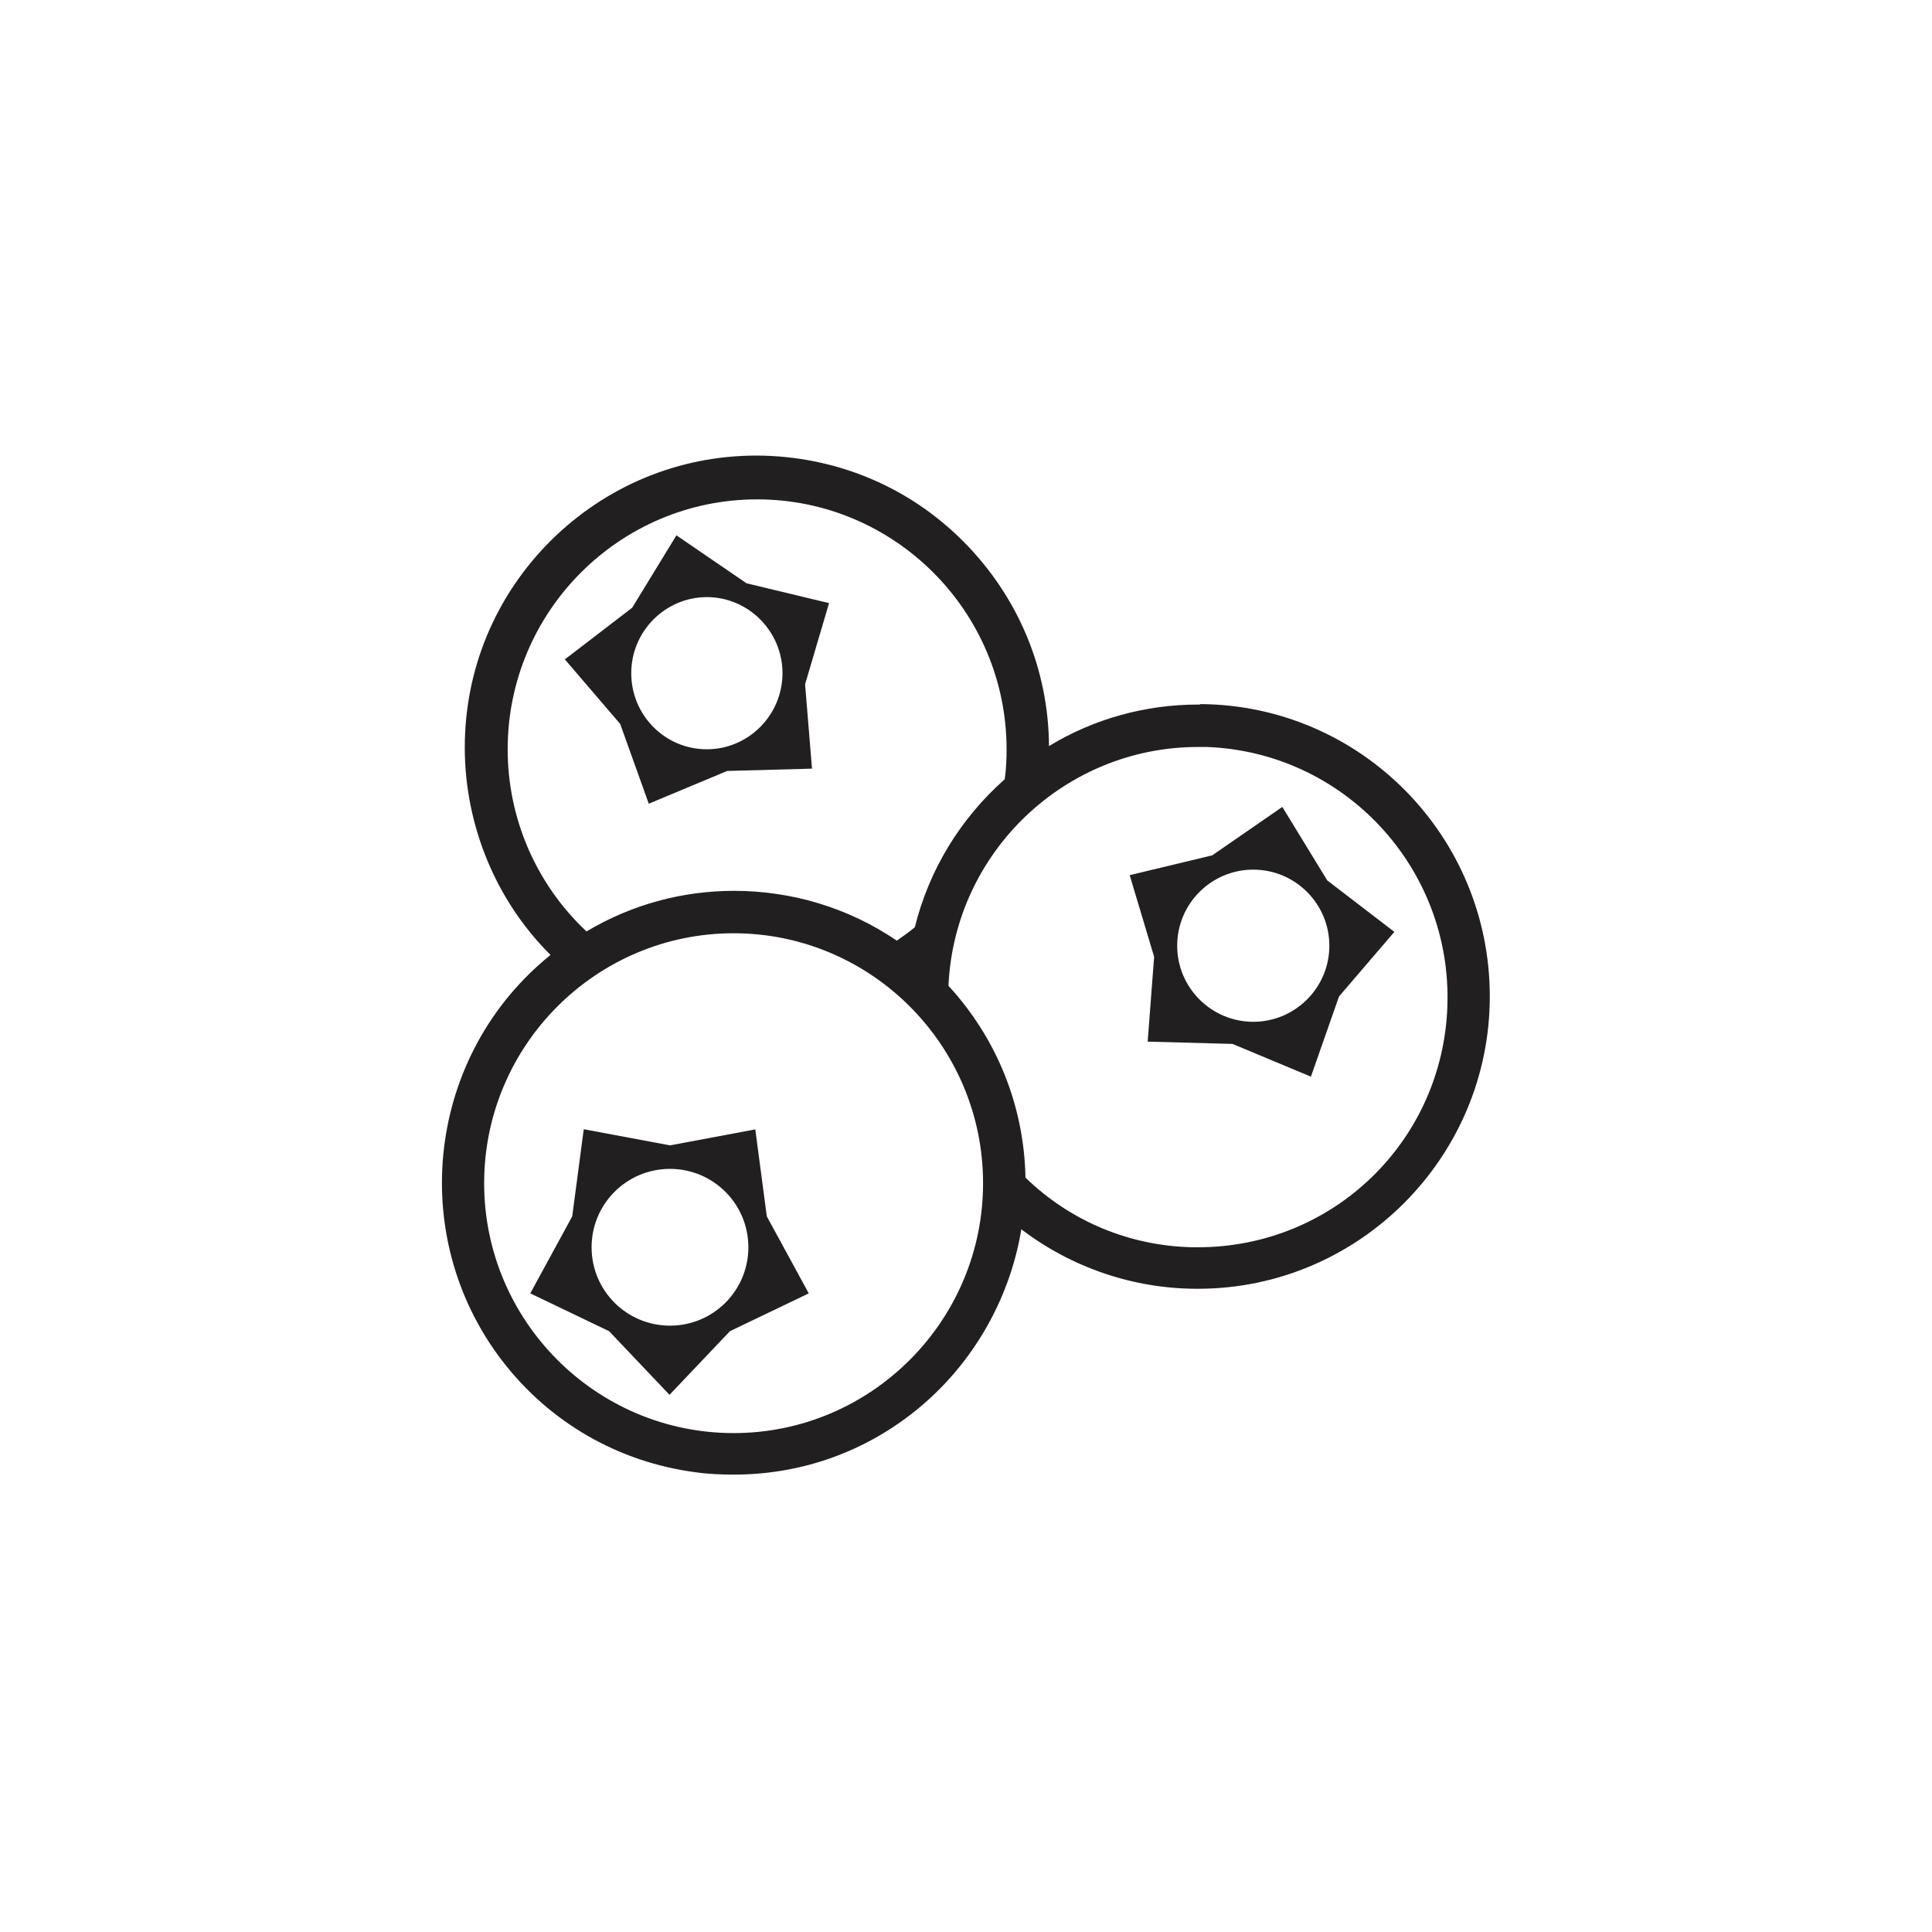 <?xml version="1.0" encoding="UTF-8"?>
<svg id="Calque_1" data-name="Calque 1" xmlns="http://www.w3.org/2000/svg" viewBox="0 0 41.9 41.9">
  <defs>
    <style>
      .cls-1 {
        fill: #221f20;
        stroke-width: 0px;
      }
    </style>
  </defs>
  <path class="cls-1" d="m14.53,28.75c-.94,0-1.7-.76-1.7-1.7s.76-1.7,1.7-1.7,1.7.76,1.7,1.7c0,.94-.76,1.7-1.7,1.7h0Zm1.87-4.26l-1.87.35-1.87-.35-.25,1.89-.91,1.67,1.71.82,1.31,1.38,1.31-1.38,1.71-.82-.91-1.67-.25-1.89Z"/>
  <path class="cls-1" d="m15.33,16.25c-.91,0-1.64-.74-1.64-1.65s.74-1.65,1.64-1.65,1.64.74,1.64,1.65c0,.91-.74,1.65-1.64,1.65h0Zm2.13-1.41l.52-1.76-1.79-.43-1.52-1.04-.96,1.57-1.46,1.12,1.2,1.4.62,1.73,1.7-.71,1.84-.05-.15-1.83Z"/>
  <path class="cls-1" d="m27.18,22.16c-.91,0-1.65-.74-1.65-1.65s.74-1.65,1.65-1.65,1.65.74,1.65,1.65h0c0,.91-.74,1.65-1.65,1.65h0Zm1.59-3.09l-.96-1.57-1.52,1.05-1.79.43.53,1.77-.14,1.84,1.84.05,1.7.71.61-1.74,1.2-1.4-1.46-1.12Z"/>
  <path class="cls-1" d="m26.03,15.28h-.05c-1.14,0-2.26.31-3.23.9-.01-1.67-.67-3.24-1.85-4.43-1.19-1.2-2.78-1.86-4.48-1.87h-.01c-1.69,0-3.27.66-4.47,1.85-1.2,1.2-1.86,2.79-1.86,4.48,0,1.68.67,3.32,1.86,4.5-2.67,2.15-3.14,6.07-1.05,8.8,1.03,1.34,2.52,2.2,4.2,2.42.28.04.56.05.83.05,1.39,0,2.73-.45,3.84-1.31,1.27-.98,2.13-2.43,2.39-4.01,1.09.83,2.43,1.29,3.81,1.29h.02c3.49,0,6.33-2.85,6.33-6.34s-2.81-6.32-6.28-6.34Zm-10.12,4.96c2.98,0,5.41,2.43,5.41,5.42,0,2.99-2.43,5.42-5.41,5.42-2.98,0-5.41-2.43-5.41-5.42s2.43-5.42,5.41-5.42Zm5.88-3.34c-.96.85-1.64,1.96-1.95,3.21-.12.1-.26.2-.39.29-1.06-.72-2.29-1.08-3.53-1.08-1.11,0-2.21.29-3.2.88-1.09-1.02-1.71-2.45-1.71-3.95,0-2.99,2.43-5.42,5.41-5.42s5.41,2.43,5.41,5.42c0,.22-.01.44-.04.65Zm9.6,4.92c-.1,2.93-2.48,5.23-5.41,5.23h-.12c-1.36-.03-2.64-.56-3.62-1.51-.03-1.55-.62-3.02-1.67-4.16.13-2.9,2.53-5.18,5.41-5.18.06,0,.13,0,.19,0,2.98.11,5.32,2.62,5.22,5.61Z"/>
</svg>